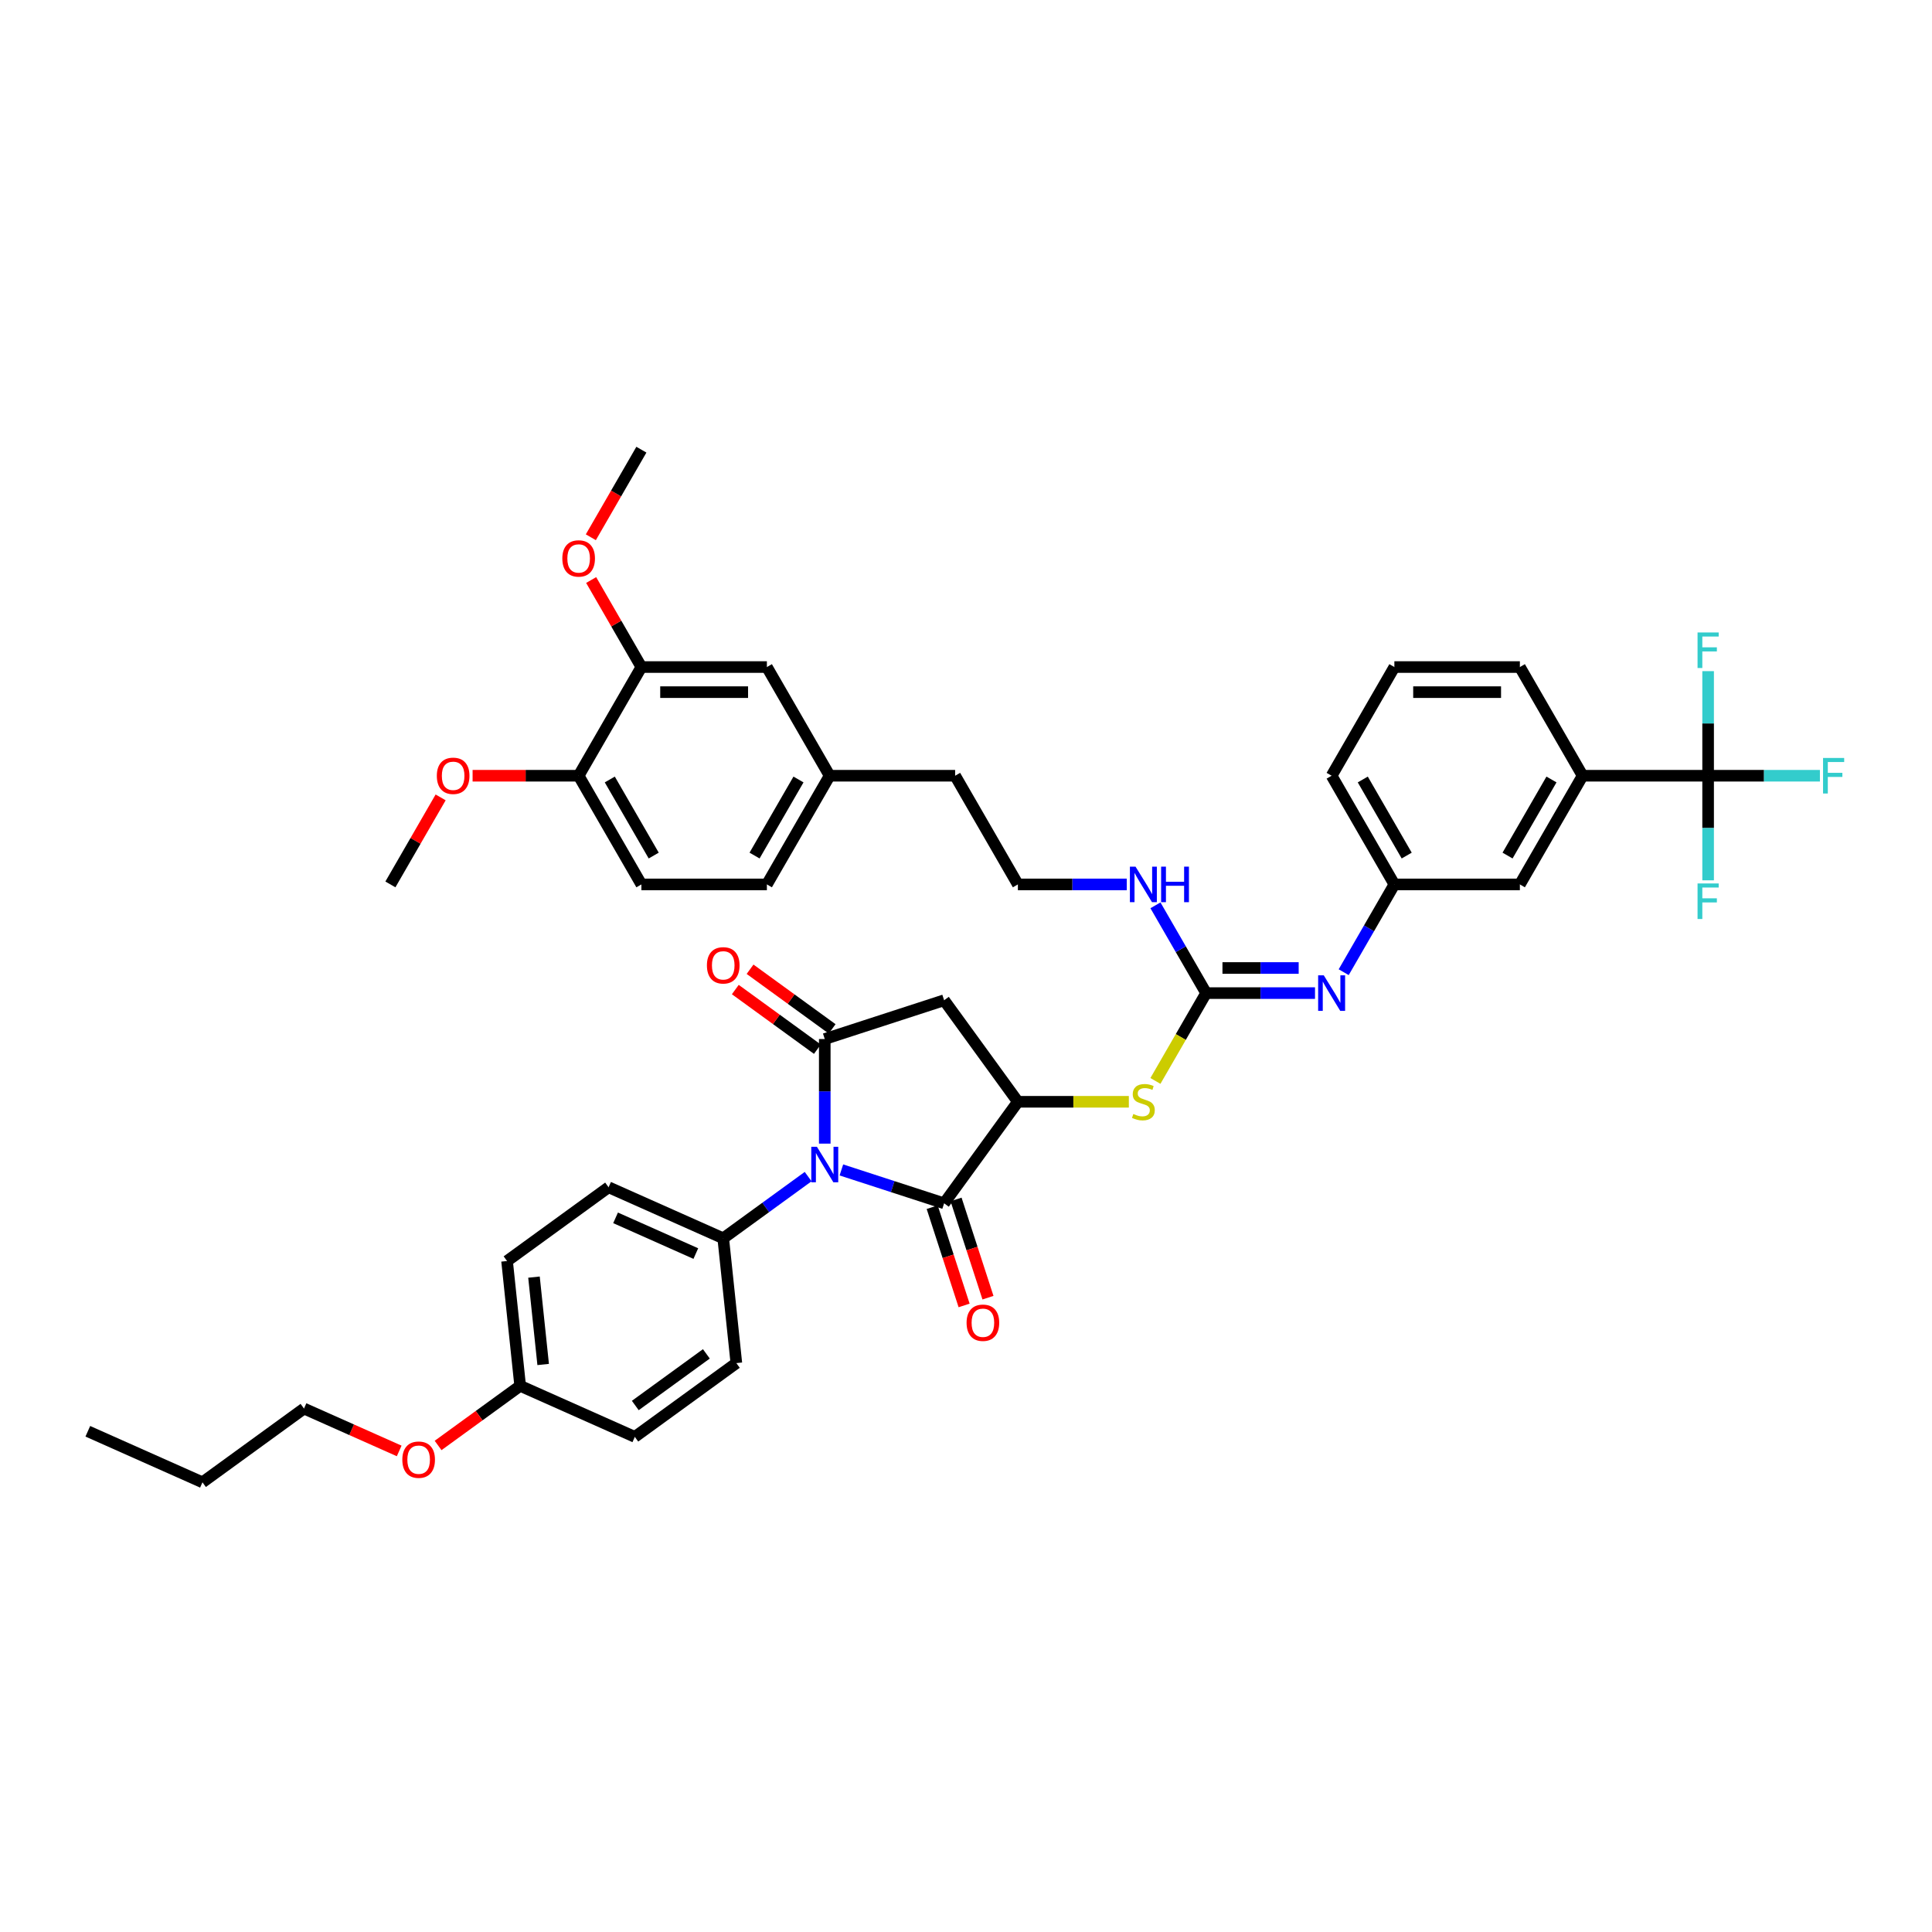 <?xml version='1.0' encoding='iso-8859-1'?>
<svg version='1.1' baseProfile='full'
              xmlns='http://www.w3.org/2000/svg'
                      xmlns:rdkit='http://www.rdkit.org/xml'
                      xmlns:xlink='http://www.w3.org/1999/xlink'
                  xml:space='preserve'
width='1000px' height='1000px' viewBox='0 0 1000 1000'>
<!-- END OF HEADER -->
<rect style='opacity:1.0;fill:#FFFFFF;stroke:none' width='1000' height='1000' x='0' y='0'> </rect>
<path class='bond-0' d='M 426.895,591.939 L 426.895,564.872' style='fill:none;fill-rule:evenodd;stroke:#0000FF;stroke-width:6px;stroke-linecap:butt;stroke-linejoin:miter;stroke-opacity:1' />
<path class='bond-0' d='M 426.895,564.872 L 426.895,537.804' style='fill:none;fill-rule:evenodd;stroke:#000000;stroke-width:6px;stroke-linecap:butt;stroke-linejoin:miter;stroke-opacity:1' />
<path class='bond-1' d='M 435.495,605.556 L 462.084,614.195' style='fill:none;fill-rule:evenodd;stroke:#0000FF;stroke-width:6px;stroke-linecap:butt;stroke-linejoin:miter;stroke-opacity:1' />
<path class='bond-1' d='M 462.084,614.195 L 488.673,622.834' style='fill:none;fill-rule:evenodd;stroke:#000000;stroke-width:6px;stroke-linecap:butt;stroke-linejoin:miter;stroke-opacity:1' />
<path class='bond-8' d='M 418.295,609.01 L 396.319,624.976' style='fill:none;fill-rule:evenodd;stroke:#0000FF;stroke-width:6px;stroke-linecap:butt;stroke-linejoin:miter;stroke-opacity:1' />
<path class='bond-8' d='M 396.319,624.976 L 374.343,640.942' style='fill:none;fill-rule:evenodd;stroke:#000000;stroke-width:6px;stroke-linecap:butt;stroke-linejoin:miter;stroke-opacity:1' />
<path class='bond-3' d='M 426.895,537.804 L 488.673,517.731' style='fill:none;fill-rule:evenodd;stroke:#000000;stroke-width:6px;stroke-linecap:butt;stroke-linejoin:miter;stroke-opacity:1' />
<path class='bond-11' d='M 430.713,532.549 L 409.471,517.116' style='fill:none;fill-rule:evenodd;stroke:#000000;stroke-width:6px;stroke-linecap:butt;stroke-linejoin:miter;stroke-opacity:1' />
<path class='bond-11' d='M 409.471,517.116 L 388.23,501.683' style='fill:none;fill-rule:evenodd;stroke:#FF0000;stroke-width:6px;stroke-linecap:butt;stroke-linejoin:miter;stroke-opacity:1' />
<path class='bond-11' d='M 423.077,543.059 L 401.835,527.626' style='fill:none;fill-rule:evenodd;stroke:#000000;stroke-width:6px;stroke-linecap:butt;stroke-linejoin:miter;stroke-opacity:1' />
<path class='bond-11' d='M 401.835,527.626 L 380.594,512.193' style='fill:none;fill-rule:evenodd;stroke:#FF0000;stroke-width:6px;stroke-linecap:butt;stroke-linejoin:miter;stroke-opacity:1' />
<path class='bond-2' d='M 488.673,622.834 L 526.854,570.283' style='fill:none;fill-rule:evenodd;stroke:#000000;stroke-width:6px;stroke-linecap:butt;stroke-linejoin:miter;stroke-opacity:1' />
<path class='bond-12' d='M 482.495,624.841 L 490.757,650.267' style='fill:none;fill-rule:evenodd;stroke:#000000;stroke-width:6px;stroke-linecap:butt;stroke-linejoin:miter;stroke-opacity:1' />
<path class='bond-12' d='M 490.757,650.267 L 499.018,675.694' style='fill:none;fill-rule:evenodd;stroke:#FF0000;stroke-width:6px;stroke-linecap:butt;stroke-linejoin:miter;stroke-opacity:1' />
<path class='bond-12' d='M 494.851,620.827 L 503.112,646.253' style='fill:none;fill-rule:evenodd;stroke:#000000;stroke-width:6px;stroke-linecap:butt;stroke-linejoin:miter;stroke-opacity:1' />
<path class='bond-12' d='M 503.112,646.253 L 511.374,671.679' style='fill:none;fill-rule:evenodd;stroke:#FF0000;stroke-width:6px;stroke-linecap:butt;stroke-linejoin:miter;stroke-opacity:1' />
<path class='bond-6' d='M 526.854,570.283 L 555.572,570.283' style='fill:none;fill-rule:evenodd;stroke:#000000;stroke-width:6px;stroke-linecap:butt;stroke-linejoin:miter;stroke-opacity:1' />
<path class='bond-6' d='M 555.572,570.283 L 584.289,570.283' style='fill:none;fill-rule:evenodd;stroke:#CCCC00;stroke-width:6px;stroke-linecap:butt;stroke-linejoin:miter;stroke-opacity:1' />
<path class='bond-42' d='M 526.854,570.283 L 488.673,517.731' style='fill:none;fill-rule:evenodd;stroke:#000000;stroke-width:6px;stroke-linecap:butt;stroke-linejoin:miter;stroke-opacity:1' />
<path class='bond-4' d='M 884.119,401.519 L 819.162,401.519' style='fill:none;fill-rule:evenodd;stroke:#000000;stroke-width:6px;stroke-linecap:butt;stroke-linejoin:miter;stroke-opacity:1' />
<path class='bond-18' d='M 884.119,401.519 L 913.051,401.519' style='fill:none;fill-rule:evenodd;stroke:#000000;stroke-width:6px;stroke-linecap:butt;stroke-linejoin:miter;stroke-opacity:1' />
<path class='bond-18' d='M 913.051,401.519 L 941.983,401.519' style='fill:none;fill-rule:evenodd;stroke:#33CCCC;stroke-width:6px;stroke-linecap:butt;stroke-linejoin:miter;stroke-opacity:1' />
<path class='bond-19' d='M 884.119,401.519 L 884.119,428.586' style='fill:none;fill-rule:evenodd;stroke:#000000;stroke-width:6px;stroke-linecap:butt;stroke-linejoin:miter;stroke-opacity:1' />
<path class='bond-19' d='M 884.119,428.586 L 884.119,455.654' style='fill:none;fill-rule:evenodd;stroke:#33CCCC;stroke-width:6px;stroke-linecap:butt;stroke-linejoin:miter;stroke-opacity:1' />
<path class='bond-20' d='M 884.119,401.519 L 884.119,374.451' style='fill:none;fill-rule:evenodd;stroke:#000000;stroke-width:6px;stroke-linecap:butt;stroke-linejoin:miter;stroke-opacity:1' />
<path class='bond-20' d='M 884.119,374.451 L 884.119,347.383' style='fill:none;fill-rule:evenodd;stroke:#33CCCC;stroke-width:6px;stroke-linecap:butt;stroke-linejoin:miter;stroke-opacity:1' />
<path class='bond-5' d='M 624.29,514.028 L 611.167,536.757' style='fill:none;fill-rule:evenodd;stroke:#000000;stroke-width:6px;stroke-linecap:butt;stroke-linejoin:miter;stroke-opacity:1' />
<path class='bond-5' d='M 611.167,536.757 L 598.044,559.487' style='fill:none;fill-rule:evenodd;stroke:#CCCC00;stroke-width:6px;stroke-linecap:butt;stroke-linejoin:miter;stroke-opacity:1' />
<path class='bond-7' d='M 624.29,514.028 L 652.468,514.028' style='fill:none;fill-rule:evenodd;stroke:#000000;stroke-width:6px;stroke-linecap:butt;stroke-linejoin:miter;stroke-opacity:1' />
<path class='bond-7' d='M 652.468,514.028 L 680.647,514.028' style='fill:none;fill-rule:evenodd;stroke:#0000FF;stroke-width:6px;stroke-linecap:butt;stroke-linejoin:miter;stroke-opacity:1' />
<path class='bond-7' d='M 632.743,501.036 L 652.468,501.036' style='fill:none;fill-rule:evenodd;stroke:#000000;stroke-width:6px;stroke-linecap:butt;stroke-linejoin:miter;stroke-opacity:1' />
<path class='bond-7' d='M 652.468,501.036 L 672.193,501.036' style='fill:none;fill-rule:evenodd;stroke:#0000FF;stroke-width:6px;stroke-linecap:butt;stroke-linejoin:miter;stroke-opacity:1' />
<path class='bond-17' d='M 624.29,514.028 L 611.174,491.312' style='fill:none;fill-rule:evenodd;stroke:#000000;stroke-width:6px;stroke-linecap:butt;stroke-linejoin:miter;stroke-opacity:1' />
<path class='bond-17' d='M 611.174,491.312 L 598.059,468.595' style='fill:none;fill-rule:evenodd;stroke:#0000FF;stroke-width:6px;stroke-linecap:butt;stroke-linejoin:miter;stroke-opacity:1' />
<path class='bond-13' d='M 695.495,503.206 L 708.61,480.49' style='fill:none;fill-rule:evenodd;stroke:#0000FF;stroke-width:6px;stroke-linecap:butt;stroke-linejoin:miter;stroke-opacity:1' />
<path class='bond-13' d='M 708.61,480.49 L 721.726,457.773' style='fill:none;fill-rule:evenodd;stroke:#000000;stroke-width:6px;stroke-linecap:butt;stroke-linejoin:miter;stroke-opacity:1' />
<path class='bond-21' d='M 374.343,640.942 L 315.002,614.522' style='fill:none;fill-rule:evenodd;stroke:#000000;stroke-width:6px;stroke-linecap:butt;stroke-linejoin:miter;stroke-opacity:1' />
<path class='bond-21' d='M 360.158,648.847 L 318.619,630.353' style='fill:none;fill-rule:evenodd;stroke:#000000;stroke-width:6px;stroke-linecap:butt;stroke-linejoin:miter;stroke-opacity:1' />
<path class='bond-22' d='M 374.343,640.942 L 381.133,705.543' style='fill:none;fill-rule:evenodd;stroke:#000000;stroke-width:6px;stroke-linecap:butt;stroke-linejoin:miter;stroke-opacity:1' />
<path class='bond-9' d='M 819.162,401.519 L 786.683,457.773' style='fill:none;fill-rule:evenodd;stroke:#000000;stroke-width:6px;stroke-linecap:butt;stroke-linejoin:miter;stroke-opacity:1' />
<path class='bond-9' d='M 803.039,403.461 L 780.304,442.839' style='fill:none;fill-rule:evenodd;stroke:#000000;stroke-width:6px;stroke-linecap:butt;stroke-linejoin:miter;stroke-opacity:1' />
<path class='bond-44' d='M 819.162,401.519 L 786.683,345.264' style='fill:none;fill-rule:evenodd;stroke:#000000;stroke-width:6px;stroke-linecap:butt;stroke-linejoin:miter;stroke-opacity:1' />
<path class='bond-10' d='M 331.982,345.264 L 396.939,345.264' style='fill:none;fill-rule:evenodd;stroke:#000000;stroke-width:6px;stroke-linecap:butt;stroke-linejoin:miter;stroke-opacity:1' />
<path class='bond-10' d='M 341.726,358.255 L 387.196,358.255' style='fill:none;fill-rule:evenodd;stroke:#000000;stroke-width:6px;stroke-linecap:butt;stroke-linejoin:miter;stroke-opacity:1' />
<path class='bond-27' d='M 331.982,345.264 L 318.979,322.743' style='fill:none;fill-rule:evenodd;stroke:#000000;stroke-width:6px;stroke-linecap:butt;stroke-linejoin:miter;stroke-opacity:1' />
<path class='bond-27' d='M 318.979,322.743 L 305.977,300.221' style='fill:none;fill-rule:evenodd;stroke:#FF0000;stroke-width:6px;stroke-linecap:butt;stroke-linejoin:miter;stroke-opacity:1' />
<path class='bond-45' d='M 331.982,345.264 L 299.504,401.519' style='fill:none;fill-rule:evenodd;stroke:#000000;stroke-width:6px;stroke-linecap:butt;stroke-linejoin:miter;stroke-opacity:1' />
<path class='bond-14' d='M 721.726,457.773 L 786.683,457.773' style='fill:none;fill-rule:evenodd;stroke:#000000;stroke-width:6px;stroke-linecap:butt;stroke-linejoin:miter;stroke-opacity:1' />
<path class='bond-35' d='M 721.726,457.773 L 689.247,401.519' style='fill:none;fill-rule:evenodd;stroke:#000000;stroke-width:6px;stroke-linecap:butt;stroke-linejoin:miter;stroke-opacity:1' />
<path class='bond-35' d='M 728.105,442.839 L 705.37,403.461' style='fill:none;fill-rule:evenodd;stroke:#000000;stroke-width:6px;stroke-linecap:butt;stroke-linejoin:miter;stroke-opacity:1' />
<path class='bond-15' d='M 299.504,401.519 L 331.982,457.773' style='fill:none;fill-rule:evenodd;stroke:#000000;stroke-width:6px;stroke-linecap:butt;stroke-linejoin:miter;stroke-opacity:1' />
<path class='bond-15' d='M 315.626,403.461 L 338.361,442.839' style='fill:none;fill-rule:evenodd;stroke:#000000;stroke-width:6px;stroke-linecap:butt;stroke-linejoin:miter;stroke-opacity:1' />
<path class='bond-30' d='M 299.504,401.519 L 272.059,401.519' style='fill:none;fill-rule:evenodd;stroke:#000000;stroke-width:6px;stroke-linecap:butt;stroke-linejoin:miter;stroke-opacity:1' />
<path class='bond-30' d='M 272.059,401.519 L 244.615,401.519' style='fill:none;fill-rule:evenodd;stroke:#FF0000;stroke-width:6px;stroke-linecap:butt;stroke-linejoin:miter;stroke-opacity:1' />
<path class='bond-16' d='M 396.939,345.264 L 429.418,401.519' style='fill:none;fill-rule:evenodd;stroke:#000000;stroke-width:6px;stroke-linecap:butt;stroke-linejoin:miter;stroke-opacity:1' />
<path class='bond-31' d='M 583.211,457.773 L 555.032,457.773' style='fill:none;fill-rule:evenodd;stroke:#0000FF;stroke-width:6px;stroke-linecap:butt;stroke-linejoin:miter;stroke-opacity:1' />
<path class='bond-31' d='M 555.032,457.773 L 526.854,457.773' style='fill:none;fill-rule:evenodd;stroke:#000000;stroke-width:6px;stroke-linecap:butt;stroke-linejoin:miter;stroke-opacity:1' />
<path class='bond-29' d='M 315.002,614.522 L 262.451,652.703' style='fill:none;fill-rule:evenodd;stroke:#000000;stroke-width:6px;stroke-linecap:butt;stroke-linejoin:miter;stroke-opacity:1' />
<path class='bond-28' d='M 381.133,705.543 L 328.582,743.724' style='fill:none;fill-rule:evenodd;stroke:#000000;stroke-width:6px;stroke-linecap:butt;stroke-linejoin:miter;stroke-opacity:1' />
<path class='bond-28' d='M 365.614,700.76 L 328.828,727.487' style='fill:none;fill-rule:evenodd;stroke:#000000;stroke-width:6px;stroke-linecap:butt;stroke-linejoin:miter;stroke-opacity:1' />
<path class='bond-23' d='M 331.982,457.773 L 396.939,457.773' style='fill:none;fill-rule:evenodd;stroke:#000000;stroke-width:6px;stroke-linecap:butt;stroke-linejoin:miter;stroke-opacity:1' />
<path class='bond-24' d='M 429.418,401.519 L 494.375,401.519' style='fill:none;fill-rule:evenodd;stroke:#000000;stroke-width:6px;stroke-linecap:butt;stroke-linejoin:miter;stroke-opacity:1' />
<path class='bond-26' d='M 429.418,401.519 L 396.939,457.773' style='fill:none;fill-rule:evenodd;stroke:#000000;stroke-width:6px;stroke-linecap:butt;stroke-linejoin:miter;stroke-opacity:1' />
<path class='bond-26' d='M 413.295,403.461 L 390.56,442.839' style='fill:none;fill-rule:evenodd;stroke:#000000;stroke-width:6px;stroke-linecap:butt;stroke-linejoin:miter;stroke-opacity:1' />
<path class='bond-25' d='M 269.24,717.304 L 328.582,743.724' style='fill:none;fill-rule:evenodd;stroke:#000000;stroke-width:6px;stroke-linecap:butt;stroke-linejoin:miter;stroke-opacity:1' />
<path class='bond-32' d='M 269.24,717.304 L 247.999,732.737' style='fill:none;fill-rule:evenodd;stroke:#000000;stroke-width:6px;stroke-linecap:butt;stroke-linejoin:miter;stroke-opacity:1' />
<path class='bond-32' d='M 247.999,732.737 L 226.757,748.17' style='fill:none;fill-rule:evenodd;stroke:#FF0000;stroke-width:6px;stroke-linecap:butt;stroke-linejoin:miter;stroke-opacity:1' />
<path class='bond-43' d='M 269.24,717.304 L 262.451,652.703' style='fill:none;fill-rule:evenodd;stroke:#000000;stroke-width:6px;stroke-linecap:butt;stroke-linejoin:miter;stroke-opacity:1' />
<path class='bond-43' d='M 281.142,706.256 L 276.389,661.035' style='fill:none;fill-rule:evenodd;stroke:#000000;stroke-width:6px;stroke-linecap:butt;stroke-linejoin:miter;stroke-opacity:1' />
<path class='bond-38' d='M 305.812,278.084 L 318.897,255.419' style='fill:none;fill-rule:evenodd;stroke:#FF0000;stroke-width:6px;stroke-linecap:butt;stroke-linejoin:miter;stroke-opacity:1' />
<path class='bond-38' d='M 318.897,255.419 L 331.982,232.755' style='fill:none;fill-rule:evenodd;stroke:#000000;stroke-width:6px;stroke-linecap:butt;stroke-linejoin:miter;stroke-opacity:1' />
<path class='bond-39' d='M 228.073,412.73 L 215.07,435.252' style='fill:none;fill-rule:evenodd;stroke:#FF0000;stroke-width:6px;stroke-linecap:butt;stroke-linejoin:miter;stroke-opacity:1' />
<path class='bond-39' d='M 215.07,435.252 L 202.068,457.773' style='fill:none;fill-rule:evenodd;stroke:#000000;stroke-width:6px;stroke-linecap:butt;stroke-linejoin:miter;stroke-opacity:1' />
<path class='bond-36' d='M 526.854,457.773 L 494.375,401.519' style='fill:none;fill-rule:evenodd;stroke:#000000;stroke-width:6px;stroke-linecap:butt;stroke-linejoin:miter;stroke-opacity:1' />
<path class='bond-37' d='M 206.621,751.002 L 181.984,740.033' style='fill:none;fill-rule:evenodd;stroke:#FF0000;stroke-width:6px;stroke-linecap:butt;stroke-linejoin:miter;stroke-opacity:1' />
<path class='bond-37' d='M 181.984,740.033 L 157.347,729.064' style='fill:none;fill-rule:evenodd;stroke:#000000;stroke-width:6px;stroke-linecap:butt;stroke-linejoin:miter;stroke-opacity:1' />
<path class='bond-33' d='M 786.683,345.264 L 721.726,345.264' style='fill:none;fill-rule:evenodd;stroke:#000000;stroke-width:6px;stroke-linecap:butt;stroke-linejoin:miter;stroke-opacity:1' />
<path class='bond-33' d='M 776.939,358.255 L 731.469,358.255' style='fill:none;fill-rule:evenodd;stroke:#000000;stroke-width:6px;stroke-linecap:butt;stroke-linejoin:miter;stroke-opacity:1' />
<path class='bond-34' d='M 721.726,345.264 L 689.247,401.519' style='fill:none;fill-rule:evenodd;stroke:#000000;stroke-width:6px;stroke-linecap:butt;stroke-linejoin:miter;stroke-opacity:1' />
<path class='bond-40' d='M 157.347,729.064 L 104.796,767.245' style='fill:none;fill-rule:evenodd;stroke:#000000;stroke-width:6px;stroke-linecap:butt;stroke-linejoin:miter;stroke-opacity:1' />
<path class='bond-41' d='M 104.796,767.245 L 45.455,740.825' style='fill:none;fill-rule:evenodd;stroke:#000000;stroke-width:6px;stroke-linecap:butt;stroke-linejoin:miter;stroke-opacity:1' />
<path  class='atom-0' d='M 422.829 593.563
L 428.857 603.307
Q 429.454 604.268, 430.416 606.009
Q 431.377 607.75, 431.429 607.854
L 431.429 593.563
L 433.871 593.563
L 433.871 611.959
L 431.351 611.959
L 424.881 601.306
Q 424.128 600.059, 423.322 598.63
Q 422.543 597.201, 422.309 596.759
L 422.309 611.959
L 419.919 611.959
L 419.919 593.563
L 422.829 593.563
' fill='#0000FF'/>
<path  class='atom-7' d='M 586.615 576.596
Q 586.822 576.674, 587.68 577.038
Q 588.537 577.402, 589.473 577.636
Q 590.434 577.844, 591.369 577.844
Q 593.11 577.844, 594.124 577.012
Q 595.137 576.155, 595.137 574.674
Q 595.137 573.66, 594.617 573.037
Q 594.124 572.413, 593.344 572.075
Q 592.565 571.738, 591.266 571.348
Q 589.629 570.854, 588.641 570.386
Q 587.68 569.919, 586.978 568.931
Q 586.303 567.944, 586.303 566.281
Q 586.303 563.969, 587.862 562.54
Q 589.447 561.111, 592.565 561.111
Q 594.695 561.111, 597.112 562.124
L 596.514 564.125
Q 594.306 563.215, 592.643 563.215
Q 590.85 563.215, 589.862 563.969
Q 588.875 564.696, 588.901 565.969
Q 588.901 566.957, 589.395 567.554
Q 589.914 568.152, 590.642 568.49
Q 591.395 568.827, 592.643 569.217
Q 594.306 569.737, 595.293 570.257
Q 596.28 570.776, 596.982 571.842
Q 597.709 572.881, 597.709 574.674
Q 597.709 577.22, 595.994 578.597
Q 594.306 579.948, 591.473 579.948
Q 589.836 579.948, 588.589 579.584
Q 587.368 579.247, 585.913 578.649
L 586.615 576.596
' fill='#CCCC00'/>
<path  class='atom-8' d='M 685.181 504.83
L 691.209 514.574
Q 691.806 515.535, 692.768 517.276
Q 693.729 519.017, 693.781 519.121
L 693.781 504.83
L 696.223 504.83
L 696.223 523.226
L 693.703 523.226
L 687.233 512.573
Q 686.48 511.326, 685.674 509.897
Q 684.895 508.468, 684.661 508.026
L 684.661 523.226
L 682.271 523.226
L 682.271 504.83
L 685.181 504.83
' fill='#0000FF'/>
<path  class='atom-12' d='M 365.899 499.675
Q 365.899 495.258, 368.082 492.789
Q 370.264 490.321, 374.343 490.321
Q 378.423 490.321, 380.605 492.789
Q 382.788 495.258, 382.788 499.675
Q 382.788 504.144, 380.579 506.69
Q 378.371 509.211, 374.343 509.211
Q 370.29 509.211, 368.082 506.69
Q 365.899 504.17, 365.899 499.675
M 374.343 507.132
Q 377.15 507.132, 378.657 505.261
Q 380.19 503.365, 380.19 499.675
Q 380.19 496.063, 378.657 494.245
Q 377.15 492.4, 374.343 492.4
Q 371.537 492.4, 370.004 494.219
Q 368.497 496.037, 368.497 499.675
Q 368.497 503.391, 370.004 505.261
Q 371.537 507.132, 374.343 507.132
' fill='#FF0000'/>
<path  class='atom-13' d='M 500.301 684.664
Q 500.301 680.247, 502.484 677.779
Q 504.667 675.31, 508.746 675.31
Q 512.825 675.31, 515.008 677.779
Q 517.19 680.247, 517.19 684.664
Q 517.19 689.133, 514.982 691.679
Q 512.773 694.2, 508.746 694.2
Q 504.693 694.2, 502.484 691.679
Q 500.301 689.159, 500.301 684.664
M 508.746 692.121
Q 511.552 692.121, 513.059 690.25
Q 514.592 688.354, 514.592 684.664
Q 514.592 681.052, 513.059 679.234
Q 511.552 677.389, 508.746 677.389
Q 505.94 677.389, 504.407 679.208
Q 502.9 681.026, 502.9 684.664
Q 502.9 688.38, 504.407 690.25
Q 505.94 692.121, 508.746 692.121
' fill='#FF0000'/>
<path  class='atom-18' d='M 587.745 448.575
L 593.773 458.319
Q 594.37 459.28, 595.332 461.021
Q 596.293 462.762, 596.345 462.866
L 596.345 448.575
L 598.788 448.575
L 598.788 466.971
L 596.267 466.971
L 589.797 456.318
Q 589.044 455.071, 588.239 453.642
Q 587.459 452.213, 587.225 451.771
L 587.225 466.971
L 584.835 466.971
L 584.835 448.575
L 587.745 448.575
' fill='#0000FF'/>
<path  class='atom-18' d='M 600.996 448.575
L 603.49 448.575
L 603.49 456.396
L 612.896 456.396
L 612.896 448.575
L 615.391 448.575
L 615.391 466.971
L 612.896 466.971
L 612.896 458.475
L 603.49 458.475
L 603.49 466.971
L 600.996 466.971
L 600.996 448.575
' fill='#0000FF'/>
<path  class='atom-19' d='M 943.607 392.321
L 954.545 392.321
L 954.545 394.425
L 946.075 394.425
L 946.075 400.012
L 953.61 400.012
L 953.61 402.142
L 946.075 402.142
L 946.075 410.717
L 943.607 410.717
L 943.607 392.321
' fill='#33CCCC'/>
<path  class='atom-20' d='M 878.649 457.278
L 889.588 457.278
L 889.588 459.383
L 881.118 459.383
L 881.118 464.969
L 888.653 464.969
L 888.653 467.099
L 881.118 467.099
L 881.118 475.674
L 878.649 475.674
L 878.649 457.278
' fill='#33CCCC'/>
<path  class='atom-21' d='M 878.649 327.363
L 889.588 327.363
L 889.588 329.468
L 881.118 329.468
L 881.118 335.054
L 888.653 335.054
L 888.653 337.185
L 881.118 337.185
L 881.118 345.759
L 878.649 345.759
L 878.649 327.363
' fill='#33CCCC'/>
<path  class='atom-28' d='M 291.059 289.061
Q 291.059 284.644, 293.242 282.176
Q 295.424 279.708, 299.504 279.708
Q 303.583 279.708, 305.765 282.176
Q 307.948 284.644, 307.948 289.061
Q 307.948 293.53, 305.739 296.077
Q 303.531 298.597, 299.504 298.597
Q 295.45 298.597, 293.242 296.077
Q 291.059 293.556, 291.059 289.061
M 299.504 296.518
Q 302.31 296.518, 303.817 294.648
Q 305.35 292.751, 305.35 289.061
Q 305.35 285.45, 303.817 283.631
Q 302.31 281.786, 299.504 281.786
Q 296.697 281.786, 295.164 283.605
Q 293.657 285.424, 293.657 289.061
Q 293.657 292.777, 295.164 294.648
Q 296.697 296.518, 299.504 296.518
' fill='#FF0000'/>
<path  class='atom-31' d='M 226.102 401.571
Q 226.102 397.154, 228.284 394.685
Q 230.467 392.217, 234.546 392.217
Q 238.626 392.217, 240.808 394.685
Q 242.991 397.154, 242.991 401.571
Q 242.991 406.04, 240.782 408.586
Q 238.574 411.106, 234.546 411.106
Q 230.493 411.106, 228.284 408.586
Q 226.102 406.066, 226.102 401.571
M 234.546 409.028
Q 237.352 409.028, 238.859 407.157
Q 240.392 405.26, 240.392 401.571
Q 240.392 397.959, 238.859 396.14
Q 237.352 394.295, 234.546 394.295
Q 231.74 394.295, 230.207 396.114
Q 228.7 397.933, 228.7 401.571
Q 228.7 405.286, 230.207 407.157
Q 231.74 409.028, 234.546 409.028
' fill='#FF0000'/>
<path  class='atom-33' d='M 208.244 755.537
Q 208.244 751.12, 210.427 748.651
Q 212.61 746.183, 216.689 746.183
Q 220.768 746.183, 222.951 748.651
Q 225.133 751.12, 225.133 755.537
Q 225.133 760.006, 222.925 762.552
Q 220.716 765.073, 216.689 765.073
Q 212.636 765.073, 210.427 762.552
Q 208.244 760.032, 208.244 755.537
M 216.689 762.994
Q 219.495 762.994, 221.002 761.123
Q 222.535 759.226, 222.535 755.537
Q 222.535 751.925, 221.002 750.106
Q 219.495 748.262, 216.689 748.262
Q 213.883 748.262, 212.35 750.08
Q 210.843 751.899, 210.843 755.537
Q 210.843 759.252, 212.35 761.123
Q 213.883 762.994, 216.689 762.994
' fill='#FF0000'/>
</svg>
